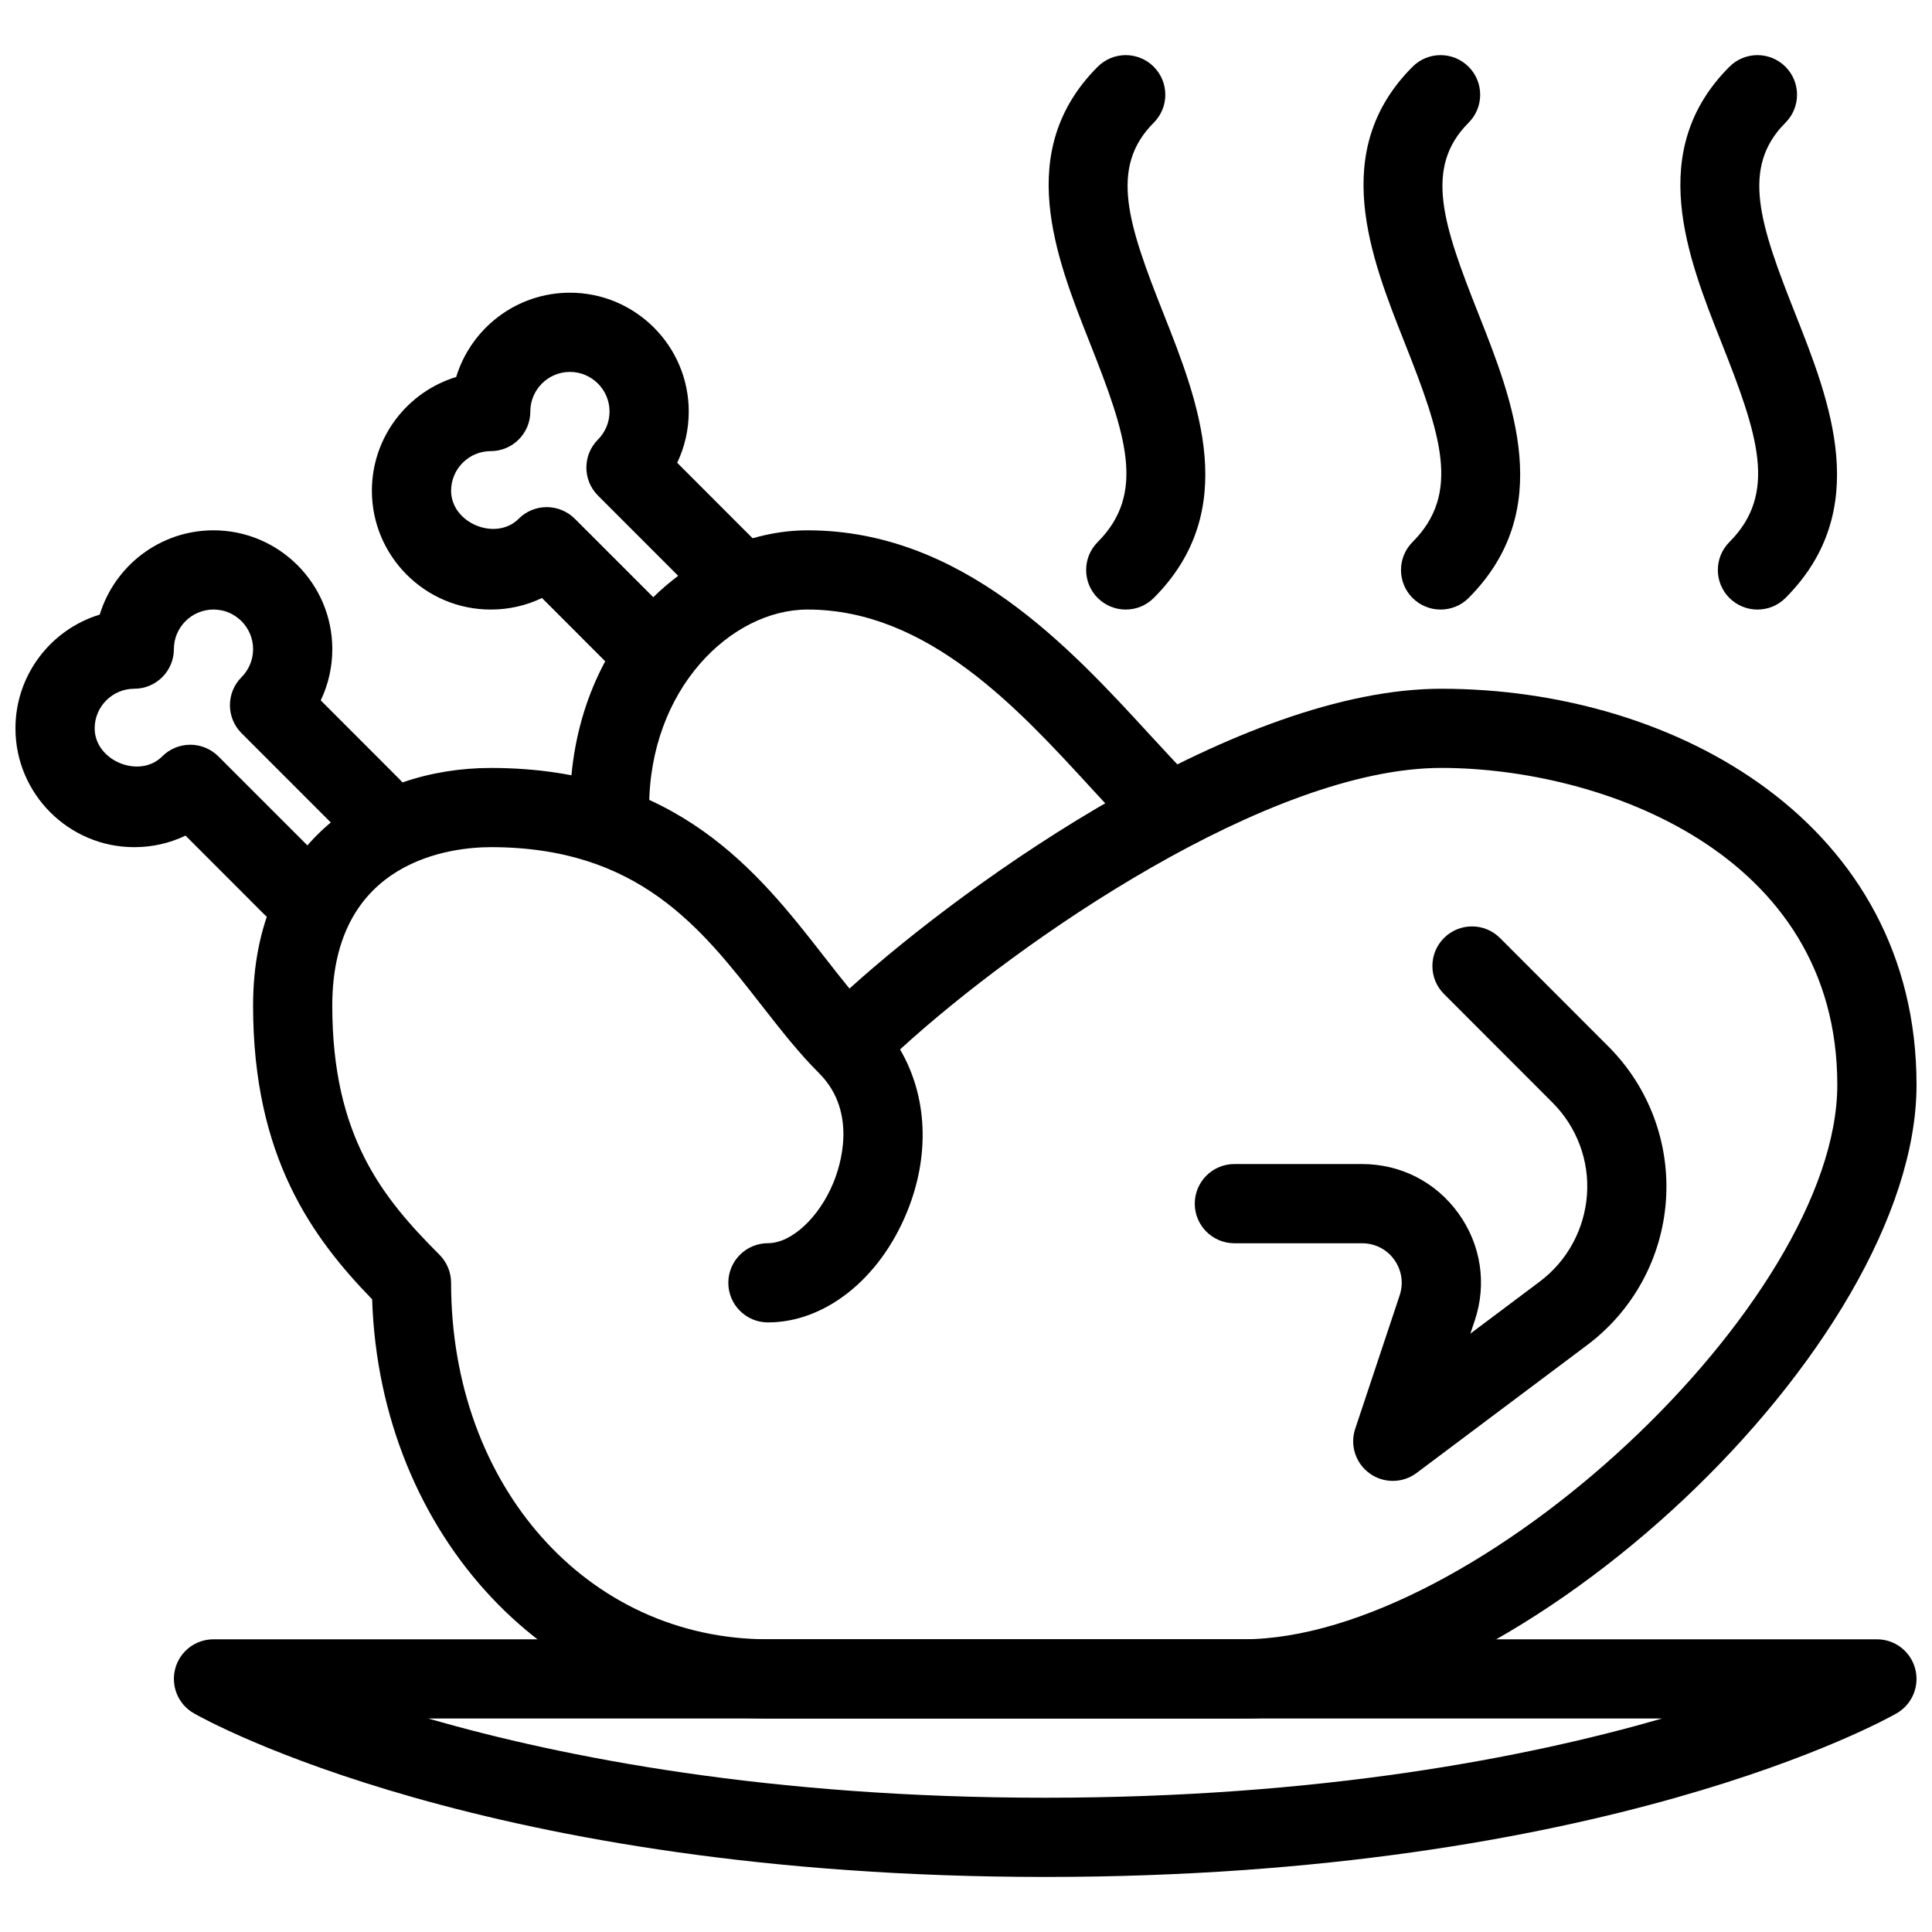 <?xml version="1.0" encoding="UTF-8"?>
<!-- Uploaded to: ICON Repo, www.iconrepo.com, Generator: ICON Repo Mixer Tools -->
<svg width="800px" height="800px" version="1.1" viewBox="144 144 512 512" xmlns="http://www.w3.org/2000/svg">
 <defs>
  <clipPath id="c">
   <path d="m211 326h440.9v274h-440.9z"/>
  </clipPath>
  <clipPath id="b">
   <path d="m148.09 284h105.91v106h-105.91z"/>
  </clipPath>
  <clipPath id="a">
   <path d="m190 578h461.9v64h-461.9z"/>
  </clipPath>
 </defs>
 <g clip-path="url(#c)">
  <path d="m473.47 599.42h-125.95c-57.52 0-102.86-48.449-104.9-111.09-15.785-16.289-31.551-37.637-31.551-77.836 0-43.496 31.637-62.977 62.977-62.977 49.352 0 70.973 27.688 88.336 49.961 2.266 2.918 4.512 5.773 6.738 8.5 32.578-29.41 103.55-79.453 156.83-79.453 62.578 0 125.95 36.043 125.95 104.96 0 69.062-105.06 167.93-178.43 167.93zm-199.43-230.91c-9.844 0-41.984 3.023-41.984 41.984 0 34.762 13.457 51.074 28.422 66.043 1.953 1.969 3.066 4.637 3.066 7.426 0 53.844 36.105 94.465 83.969 94.465h125.95c61.801 0 157.44-89.258 157.44-146.95 0-61.613-62.766-83.969-104.96-83.969-45.406 0-111.64 45.512-143.42 74.605 7.242 12.363 8.039 28.148 1.723 43.371-7.285 17.59-21.707 28.969-36.734 28.969-5.801 0-10.5-4.699-10.5-10.496 0-5.793 4.703-10.496 10.496-10.496 6.215 0 13.52-6.738 17.34-16.016 1.742-4.199 6.59-18.66-3.777-29.031-5.414-5.394-10.18-11.523-15.262-18.012-16.062-20.613-32.688-41.898-71.773-41.898z"/>
 </g>
 <path d="m452.48 368.51c-2.688 0-5.375-1.027-7.43-3.066-3.82-3.801-7.809-8.164-12.051-12.785-19.273-20.992-43.246-47.125-74.984-47.125-20.277 0-41.984 21.074-41.984 52.48 0 5.793-4.703 10.496-10.496 10.496-5.793 0-10.496-4.703-10.496-10.496 0-45.387 32.707-73.473 62.977-73.473 40.957 0 69.547 31.152 90.453 53.906 4.031 4.387 7.828 8.523 11.441 12.133 4.094 4.094 4.094 10.746 0 14.84-2.059 2.059-4.746 3.09-7.43 3.09z"/>
 <g clip-path="url(#b)">
  <path d="m221.57 389.5c-2.688 0-5.375-1.027-7.43-3.066l-20.973-20.992c-4.18 2.016-8.797 3.066-13.582 3.066-17.359 0-31.488-14.129-31.488-31.488 0-14.191 9.426-26.219 22.336-30.145 3.945-12.91 15.953-22.336 30.145-22.336 17.359 0 31.488 14.125 31.488 31.488 0 4.785-1.07 9.406-3.066 13.582l20.973 20.992c4.094 4.094 4.094 10.746 0 14.84s-10.746 4.094-14.84 0l-27.125-27.141c-4.094-4.094-4.094-10.746 0-14.84 1.973-1.996 3.066-4.644 3.066-7.434 0-5.793-4.723-10.496-10.496-10.496-5.773 0-10.496 4.703-10.496 10.496s-4.703 10.496-10.496 10.496c-5.773 0-10.496 4.699-10.496 10.496 0 8.605 11.883 13.477 17.906 7.43 1.953-1.973 4.641-3.086 7.43-3.086 2.793 0 5.457 1.113 7.43 3.066l27.145 27.145c4.094 4.094 4.094 10.746 0 14.84-2.055 2.055-4.742 3.086-7.43 3.086z"/>
 </g>
 <path d="m316.03 326.53c-2.688 0-5.375-1.027-7.43-3.066l-20.973-20.992c-4.18 2.016-8.797 3.066-13.582 3.066-17.359 0-31.488-14.129-31.488-31.488 0-14.191 9.426-26.219 22.336-30.145 3.945-12.91 15.953-22.336 30.145-22.336 17.359 0 31.488 14.129 31.488 31.488 0 4.785-1.07 9.406-3.066 13.582l20.973 20.992c4.094 4.094 4.094 10.746 0 14.84s-10.746 4.094-14.84 0l-27.125-27.141c-4.094-4.094-4.094-10.746 0-14.84 1.973-1.996 3.066-4.641 3.066-7.434 0-5.793-4.723-10.496-10.496-10.496-5.773 0-10.496 4.703-10.496 10.496 0 5.793-4.703 10.496-10.496 10.496-5.773 0-10.496 4.703-10.496 10.496 0 8.605 11.859 13.477 17.906 7.43 1.953-1.973 4.637-3.086 7.43-3.086s5.457 1.113 7.43 3.066l27.145 27.145c4.094 4.094 4.094 10.746 0 14.84-2.059 2.055-4.742 3.086-7.43 3.086z"/>
 <path d="m442.34 305.54c-2.688 0-5.375-1.027-7.43-3.066-4.094-4.094-4.094-10.746 0-14.84 12.824-12.848 7.559-28.422-2.098-52.797-8.984-22.672-20.172-50.883 2.098-73.156 4.094-4.094 10.746-4.094 14.84 0s4.094 10.746 0 14.84c-11.902 11.902-6.758 26.977 2.582 50.57 9.195 23.219 20.656 52.125-2.582 75.383-2.059 2.035-4.723 3.066-7.41 3.066z"/>
 <path d="m525.78 305.54c-2.688 0-5.375-1.027-7.43-3.066-4.094-4.094-4.094-10.746 0-14.84 12.824-12.848 7.559-28.422-2.098-52.797-8.984-22.672-20.172-50.883 2.098-73.156 4.094-4.094 10.746-4.094 14.84 0s4.094 10.746 0 14.84c-11.902 11.902-6.758 26.977 2.582 50.57 9.195 23.219 20.656 52.125-2.582 75.383-2.035 2.035-4.723 3.066-7.41 3.066z"/>
 <path d="m609.75 305.54c-2.688 0-5.375-1.027-7.43-3.066-4.094-4.094-4.094-10.746 0-14.84 12.824-12.848 7.559-28.422-2.098-52.797-8.984-22.672-20.172-50.883 2.098-73.156 4.094-4.094 10.746-4.094 14.84 0s4.094 10.746 0 14.84c-11.902 11.902-6.758 26.977 2.582 50.57 9.195 23.219 20.656 52.125-2.582 75.383-2.035 2.035-4.723 3.066-7.41 3.066z"/>
 <g clip-path="url(#a)">
  <path d="m420.99 641.41c-148.04 0-222.54-41.586-225.62-43.371-4.137-2.352-6.152-7.199-4.934-11.82 1.215-4.594 5.371-7.785 10.137-7.785h440.83c4.766 0 8.922 3.191 10.141 7.809 1.219 4.598-0.797 9.445-4.934 11.82-3.086 1.762-77.586 43.348-225.62 43.348zm-163.49-41.984c35.98 10.371 90.582 20.992 163.48 20.992 72.906 0 127.5-10.621 163.48-20.992z"/>
 </g>
 <path d="m513.11 536.45c-2.164 0-4.305-0.652-6.129-1.973-3.738-2.688-5.289-7.473-3.84-11.82l11.777-35.352c1.09-3.254 0.547-6.695-1.426-9.469-1.98-2.766-5.129-4.359-8.531-4.359h-33.84c-5.793 0-10.496-4.703-10.496-10.496 0-5.793 4.703-10.496 10.496-10.496h33.84c10.242 0 19.566 4.766 25.547 13.078 5.984 8.312 7.559 18.66 4.324 28.383l-1.176 3.484 18.391-13.793c7.305-5.481 11.84-13.855 12.512-22.965 0.672-9.109-2.688-18.031-9.152-24.496l-28.738-28.758c-4.094-4.094-4.094-10.746 0-14.84s10.746-4.094 14.84 0l28.738 28.758c10.77 10.77 16.312 25.652 15.242 40.828-1.07 15.176-8.668 29.137-20.844 38.27l-45.238 33.918c-1.871 1.406-4.094 2.098-6.297 2.098z"/>
</svg>